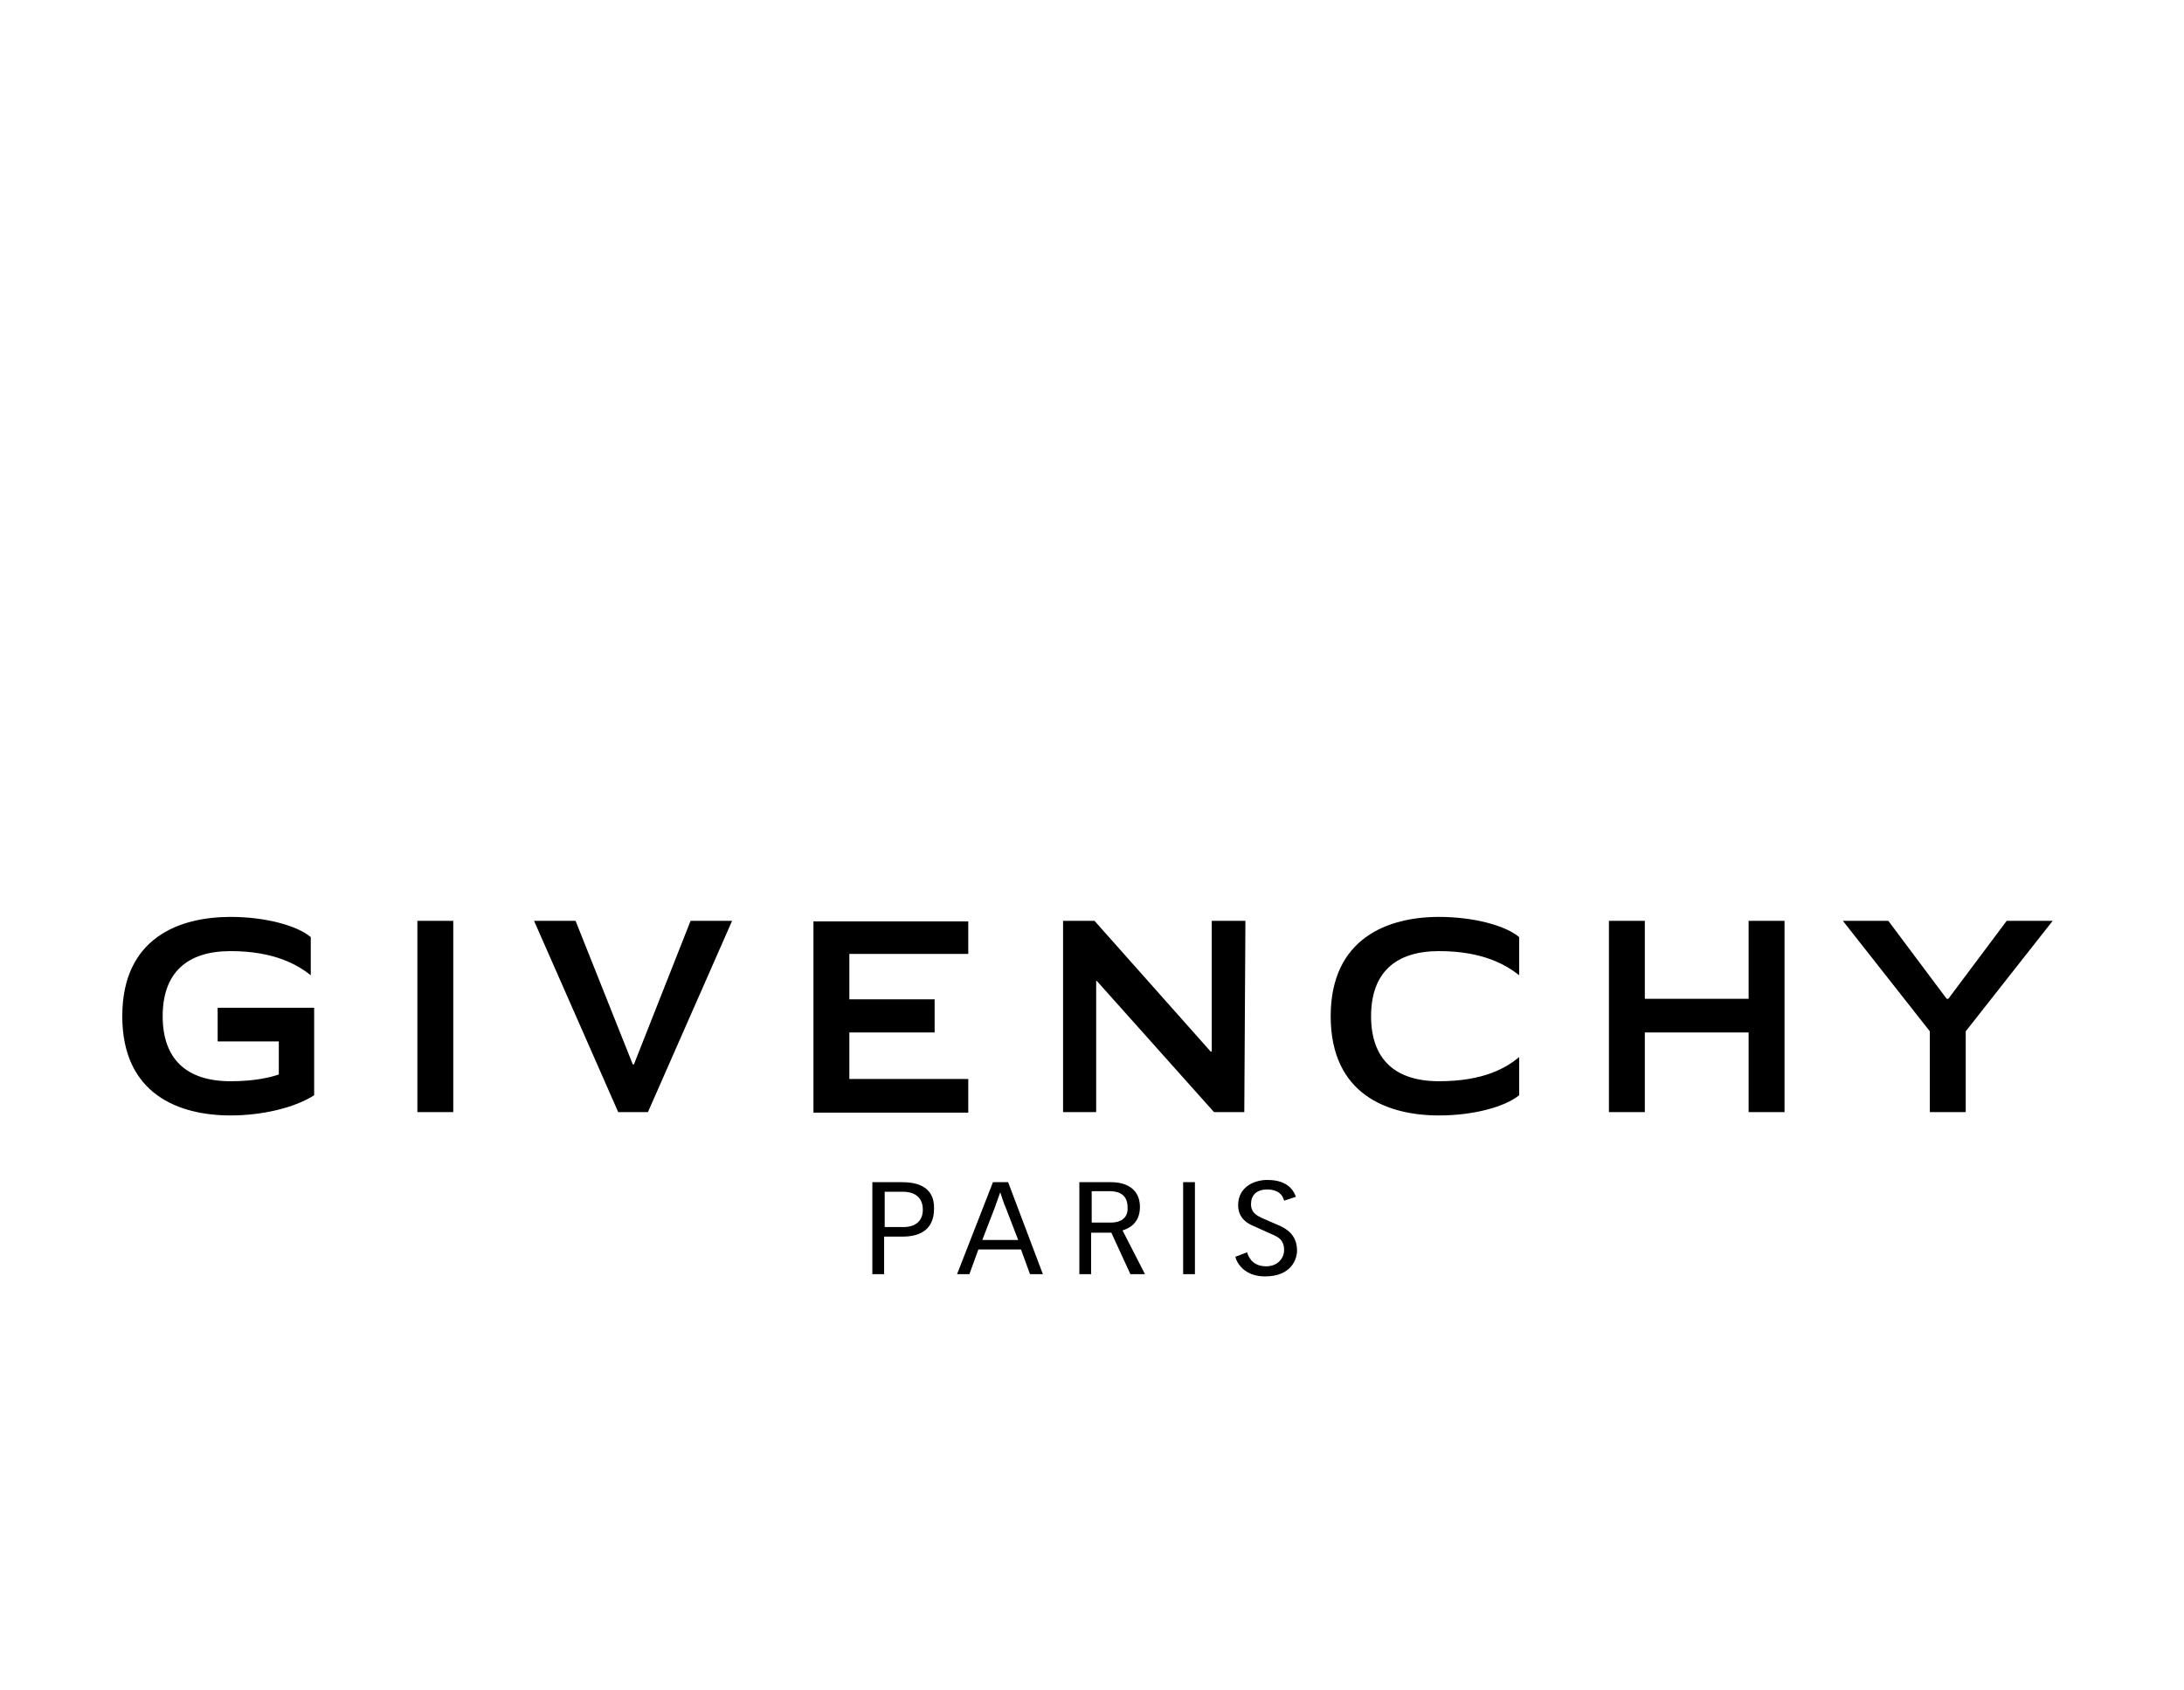 <svg width="115" height="89" viewBox="0 0 115 89" fill="none" xmlns="http://www.w3.org/2000/svg">
<path d="M105.664 48.499L102.591 52.605H102.503L99.431 48.499H97.038L101.617 54.318V58.572H103.507V54.318L108.086 48.499H105.664ZM92.075 52.605H86.61V48.499H84.72V58.572H86.61V54.377H92.075V58.572H93.966V48.499H92.075V52.605ZM65.578 48.499H63.806V55.382H63.746L57.632 48.499H55.977V58.572H57.72V51.66H57.75L63.924 58.572H65.519L65.578 48.499ZM50.985 56.829H44.723V54.377H49.213V52.634H44.723V50.242H50.985V48.528H42.832V58.601H50.985V56.829ZM33.379 56.061H33.32L30.307 48.499H28.121L32.552 58.572H34.118L38.549 48.499H36.363L33.379 56.061ZM21.977 58.572H23.867V48.499H21.977V58.572ZM11.461 54.85H14.681V56.593C14.238 56.74 13.44 56.947 12.14 56.947C9.836 56.947 8.566 55.795 8.566 53.521C8.566 51.246 9.836 50.094 12.14 50.094C14.474 50.094 15.685 50.832 16.364 51.364V49.355C15.626 48.735 13.942 48.292 12.14 48.292C9.452 48.292 6.439 49.385 6.439 53.521C6.439 57.656 9.452 58.749 12.14 58.749C13.765 58.749 15.478 58.365 16.542 57.686V53.078H11.461V54.85ZM70.068 53.521C70.068 57.656 73.081 58.749 75.769 58.749C77.571 58.749 79.225 58.306 79.993 57.686V55.677C79.314 56.238 78.132 56.947 75.769 56.947C73.465 56.947 72.195 55.795 72.195 53.521C72.195 51.246 73.465 50.094 75.769 50.094C78.103 50.094 79.314 50.832 79.993 51.364V49.355C79.255 48.735 77.571 48.292 75.769 48.292C73.081 48.292 70.068 49.414 70.068 53.521ZM47.499 62.264H45.934V67.109H46.554V65.13H47.529C48.267 65.13 49.183 64.893 49.183 63.653C49.213 62.383 48.09 62.264 47.499 62.264ZM47.559 64.628H46.584V62.767H47.559C48.002 62.767 48.592 62.944 48.592 63.712C48.592 64.332 48.179 64.628 47.559 64.628ZM52.285 62.264L50.394 67.109H51.044L51.517 65.809H53.762L54.235 67.109H54.914L53.083 62.264H52.285ZM51.724 65.307L52.374 63.623C52.462 63.357 52.58 63.062 52.669 62.796C52.758 63.062 52.846 63.357 52.964 63.623L53.614 65.307H51.724ZM60.024 63.564C60.024 62.678 59.374 62.264 58.518 62.264H56.834V67.109H57.454V64.923H58.518L59.522 67.109H60.29L59.109 64.805C59.374 64.716 60.024 64.48 60.024 63.564ZM58.488 64.391H57.484V62.737H58.4C58.695 62.737 59.374 62.767 59.374 63.594C59.404 63.978 59.197 64.391 58.488 64.391ZM62.299 67.109H62.919V62.264H62.299V67.109ZM67.409 64.569L66.523 64.184C66.198 64.037 65.873 63.889 65.873 63.416C65.873 62.973 66.139 62.648 66.73 62.648C67.084 62.648 67.498 62.767 67.616 63.239L68.237 63.032C68 62.383 67.439 62.146 66.73 62.146C66.021 62.146 65.194 62.53 65.194 63.475C65.194 63.978 65.46 64.332 65.932 64.539L67.114 65.071C67.291 65.159 67.616 65.307 67.616 65.839C67.616 66.252 67.291 66.695 66.671 66.695C66.021 66.695 65.755 66.282 65.666 65.957L65.046 66.193C65.135 66.548 65.548 67.227 66.612 67.227C68 67.227 68.296 66.311 68.296 65.868C68.296 65.012 67.705 64.716 67.409 64.569Z" fill="black"/>
</svg>
